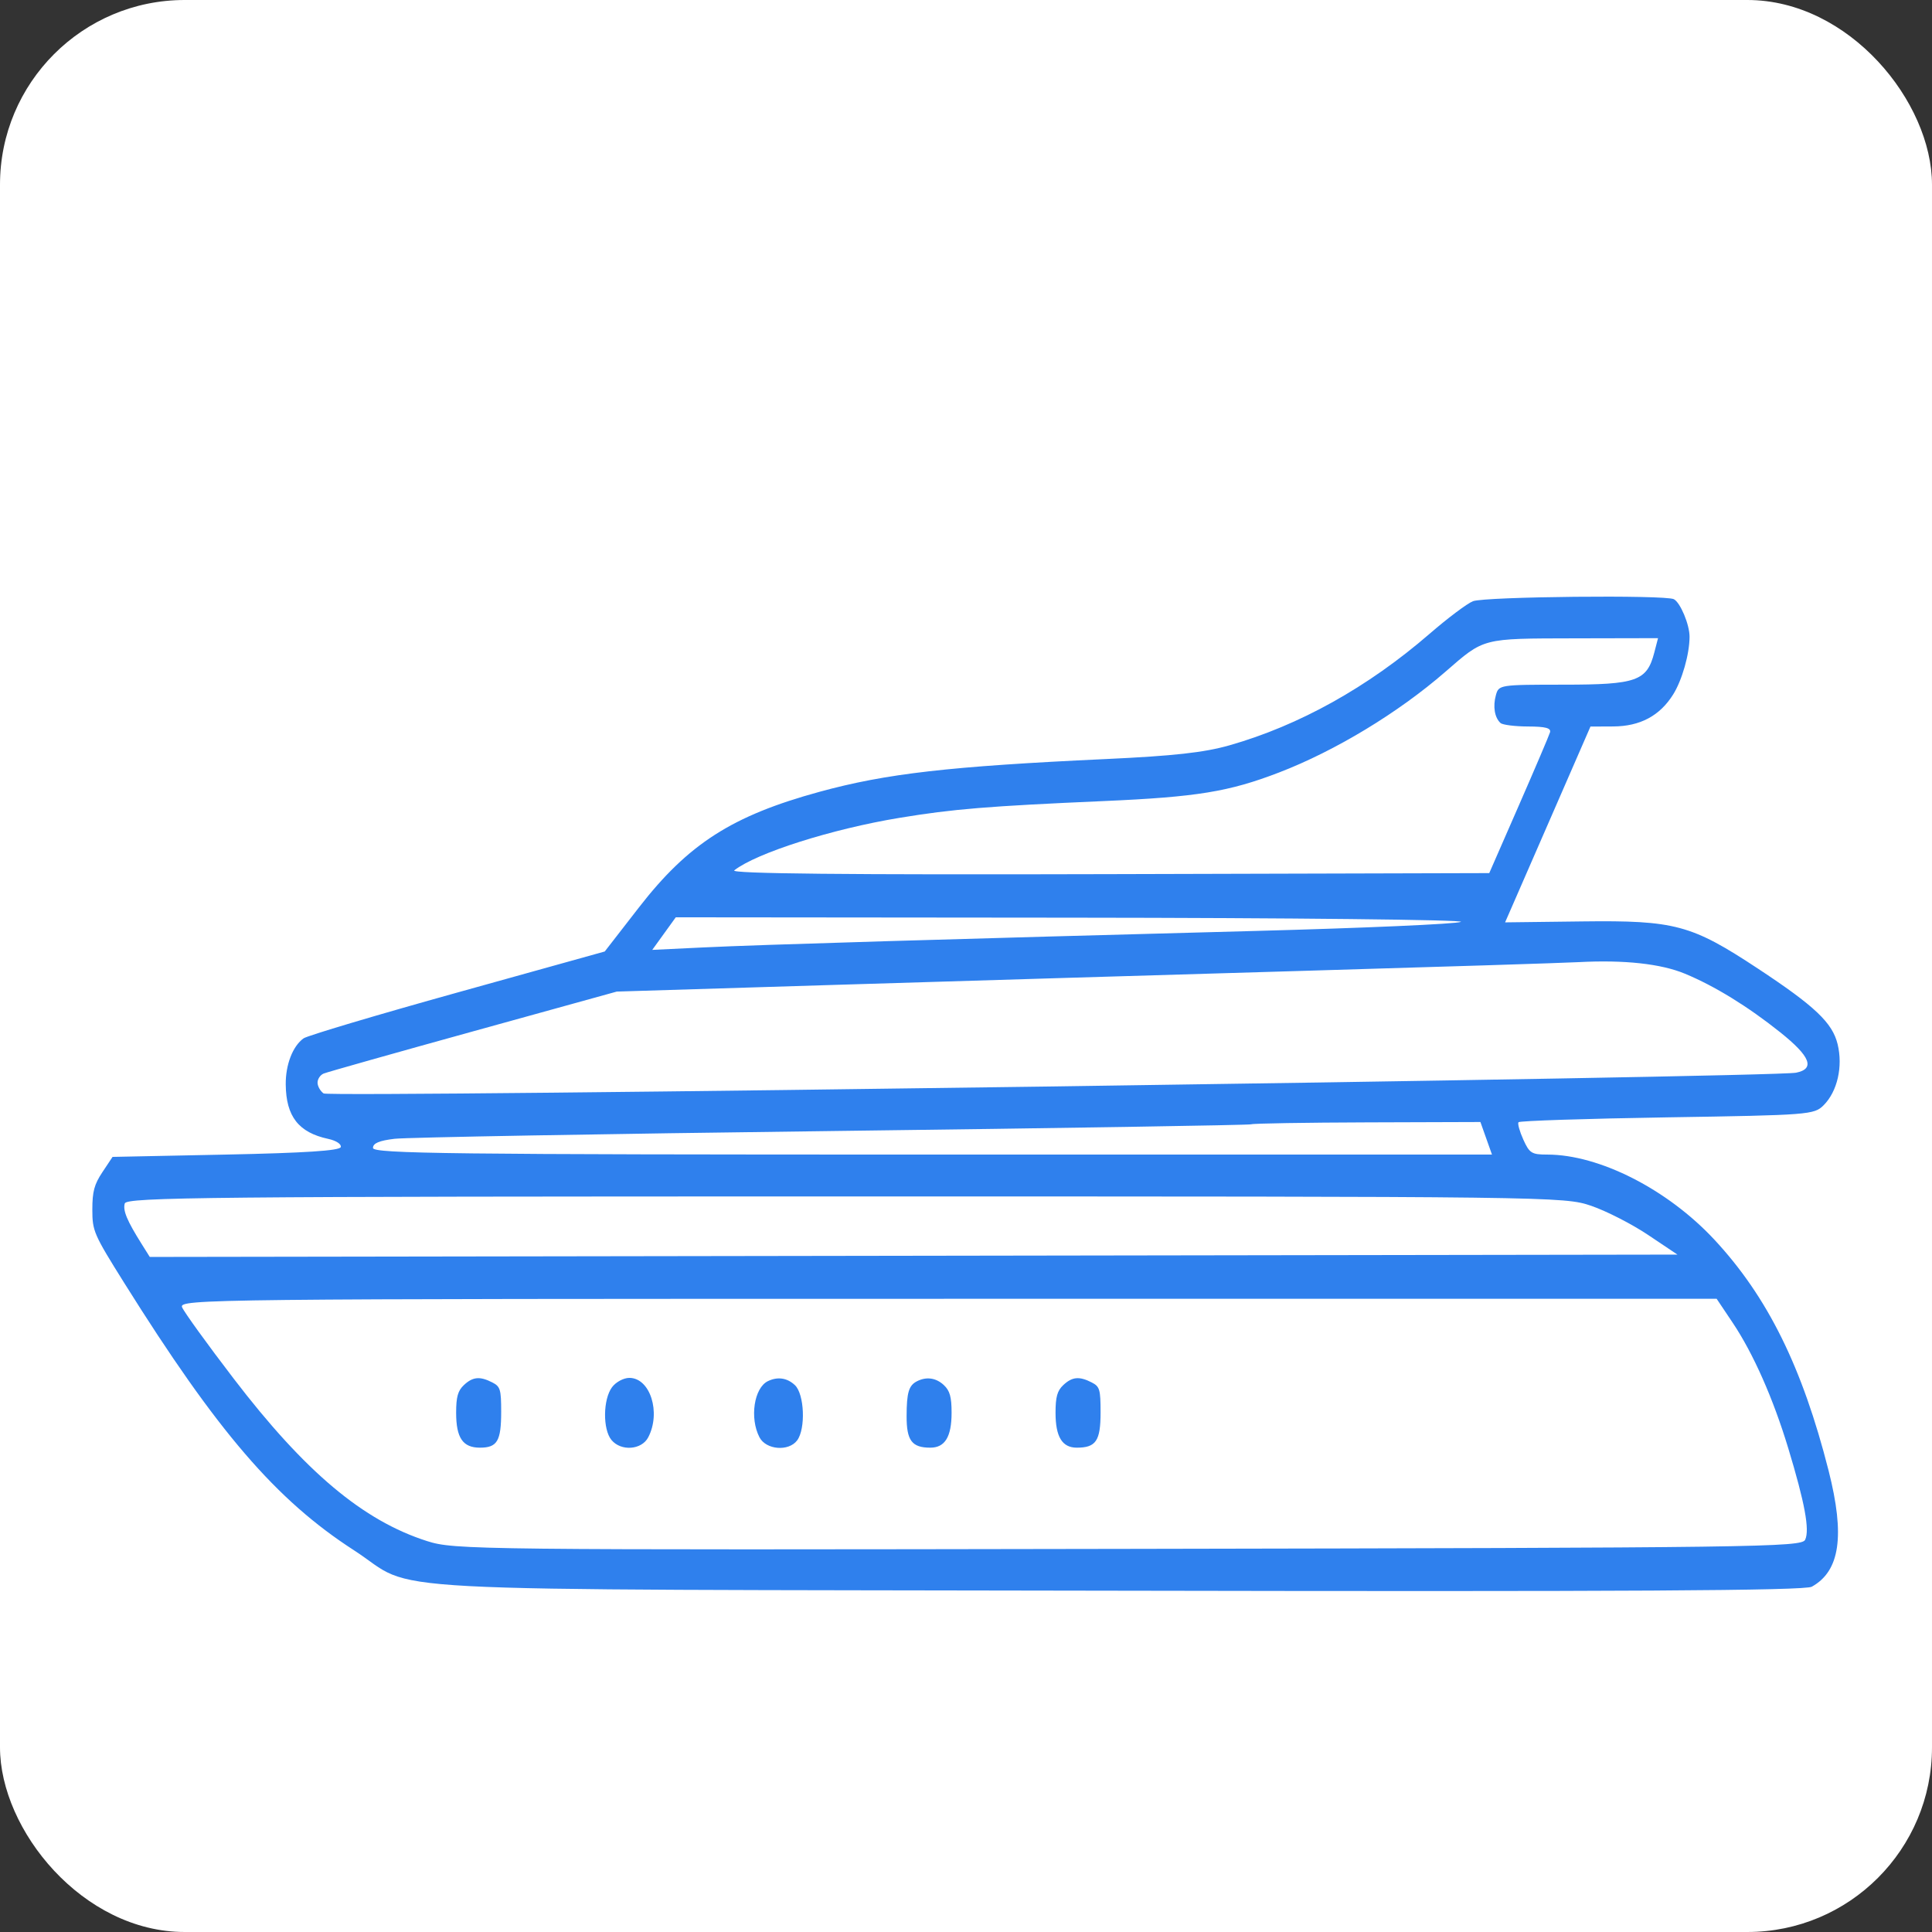<?xml version="1.0" encoding="UTF-8"?> <svg xmlns="http://www.w3.org/2000/svg" width="272" height="272" viewBox="0 0 272 272" fill="none"><rect x="0" y="0" width="272" height="272" fill="#333333" stroke="none"/> <rect width="272" height="272" rx="26" fill="white"></rect> <path fill-rule="evenodd" clip-rule="evenodd" d="M207.371 84.644C206.56 84.962 203.816 87.022 201.274 89.223C192.587 96.745 182.904 102.141 173.072 104.937C169.515 105.948 165.254 106.421 155.678 106.865C133.639 107.888 124.781 108.902 115.37 111.477C103.075 114.842 96.906 118.793 89.948 127.761L85.14 133.957L64.418 139.727C53.021 142.901 43.265 145.808 42.738 146.186C41.21 147.284 40.199 149.901 40.228 152.686C40.274 157.184 42.041 159.445 46.204 160.339C47.318 160.579 48.081 161.073 47.977 161.49C47.852 161.999 42.948 162.321 31.821 162.549L15.846 162.876L14.423 165.015C13.269 166.749 13 167.75 13 170.302C13 173.315 13.192 173.755 17.512 180.654C30.613 201.574 38.864 211.173 49.828 218.254C59.247 224.337 47.955 223.737 157.141 223.95C228.892 224.09 254.071 223.946 255.075 223.388C259.05 221.18 259.77 216.214 257.442 207.047C253.744 192.478 248.855 182.588 241.375 174.542C234.778 167.446 225.163 162.549 217.832 162.549C215.638 162.549 215.331 162.357 214.467 160.45C213.945 159.296 213.637 158.191 213.783 157.994C213.929 157.797 223.344 157.489 234.705 157.309C254.715 156.992 255.404 156.938 256.737 155.608C258.675 153.675 259.481 150.161 258.711 147.002C257.974 143.985 255.519 141.659 247.454 136.34C238.13 130.19 235.799 129.564 222.81 129.723L211.896 129.857L212.839 127.699C213.358 126.512 216.062 120.31 218.849 113.916L223.916 102.29L227.113 102.275C230.901 102.258 233.672 100.782 235.555 97.777C236.813 95.769 237.862 92.084 237.867 89.648C237.872 87.938 236.571 84.83 235.653 84.357C234.441 83.733 209.045 83.991 207.371 84.644ZM232.903 91.871C231.863 95.879 230.425 96.389 220.172 96.392C211.118 96.395 211.006 96.412 210.602 97.868C210.161 99.464 210.419 101.024 211.25 101.789C211.538 102.053 213.279 102.274 215.118 102.28C217.597 102.287 218.4 102.502 218.219 103.108C218.085 103.559 216.105 108.201 213.821 113.424L209.667 122.922L156.088 123.067C119.057 123.168 102.775 123.004 103.372 122.537C106.505 120.082 117.127 116.707 126.655 115.139C134.217 113.894 139.052 113.497 155.434 112.778C168.512 112.204 173.019 111.468 180.067 108.758C187.986 105.715 196.868 100.338 203.481 94.586C209.004 89.783 208.557 89.899 221.626 89.87L233.429 89.845L232.903 91.871ZM205.676 129.789C205.006 130.086 191.945 130.661 176.653 131.067C133.178 132.22 107.053 133 99.12 133.381L91.829 133.731L93.484 131.438L95.14 129.144L151.018 129.196C181.751 129.224 206.347 129.491 205.676 129.789ZM237.213 137.083C241.403 138.82 246.069 141.69 250.64 145.341C254.886 148.733 255.569 150.474 252.87 151.021C249.597 151.684 46.408 154.547 45.56 153.942C45.091 153.607 44.706 152.921 44.706 152.417C44.706 151.914 45.091 151.341 45.56 151.145C46.029 150.949 55.507 148.271 66.622 145.195L86.83 139.602L117.839 138.649C134.894 138.125 164.434 137.24 183.482 136.684C202.53 136.128 219.981 135.575 222.261 135.455C228.667 135.118 233.83 135.68 237.213 137.083ZM209.237 160.256L210.051 162.549H131.281C63.55 162.549 52.511 162.418 52.511 161.618C52.511 160.952 53.377 160.585 55.559 160.326C57.236 160.127 84.949 159.636 117.143 159.234C149.337 158.831 175.897 158.404 176.165 158.285C176.433 158.165 183.801 158.043 192.538 158.015L208.423 157.964L209.237 160.256ZM224.012 169.76C226.135 170.484 229.736 172.326 232.017 173.854L236.163 176.631L128.625 176.796L21.087 176.961L19.955 175.158C17.871 171.838 17.281 170.425 17.565 169.431C17.815 168.555 29.306 168.443 119.001 168.443C218.719 168.443 220.208 168.462 224.012 169.76ZM243.951 186.241C246.835 190.549 249.638 196.882 251.76 203.884C254.097 211.598 254.797 215.384 254.143 216.776C253.65 217.824 247.613 217.905 158.846 218.061C66.715 218.221 63.964 218.19 60.122 216.963C51.113 214.084 42.963 207.237 32.896 194.089C29.159 189.207 25.889 184.682 25.631 184.033C25.178 182.898 29.296 182.853 133.421 182.853H241.682L243.951 186.241ZM65.302 195.008C64.463 195.797 64.218 196.674 64.218 198.89C64.218 202.437 65.155 203.813 67.569 203.813C70.009 203.813 70.559 202.882 70.559 198.753C70.559 195.612 70.435 195.202 69.308 194.627C67.556 193.732 66.556 193.827 65.302 195.008ZM86.168 195.298C84.893 197.01 84.845 201.223 86.085 202.729C87.419 204.35 90.332 204.142 91.262 202.357C93.085 198.862 91.539 193.988 88.607 193.988C87.794 193.988 86.71 194.57 86.168 195.298ZM108.119 194.442C106.157 195.384 105.515 199.65 106.927 202.357C107.85 204.126 111.039 204.383 112.23 202.784C113.448 201.148 113.248 196.264 111.912 195.008C110.826 193.985 109.486 193.786 108.119 194.442ZM129.094 194.465C127.942 195.054 127.646 196.052 127.638 199.369C127.629 202.814 128.38 203.813 130.978 203.813C133.041 203.813 133.971 202.283 133.971 198.89C133.971 196.674 133.727 195.797 132.887 195.008C131.791 193.976 130.431 193.782 129.094 194.465ZM149.689 195.008C148.85 195.797 148.605 196.674 148.605 198.89C148.605 202.283 149.535 203.813 151.599 203.813C154.299 203.813 154.946 202.855 154.946 198.861C154.946 195.604 154.828 195.206 153.695 194.627C151.944 193.732 150.944 193.827 149.689 195.008Z" fill="#2F80ED"></path> </svg> 